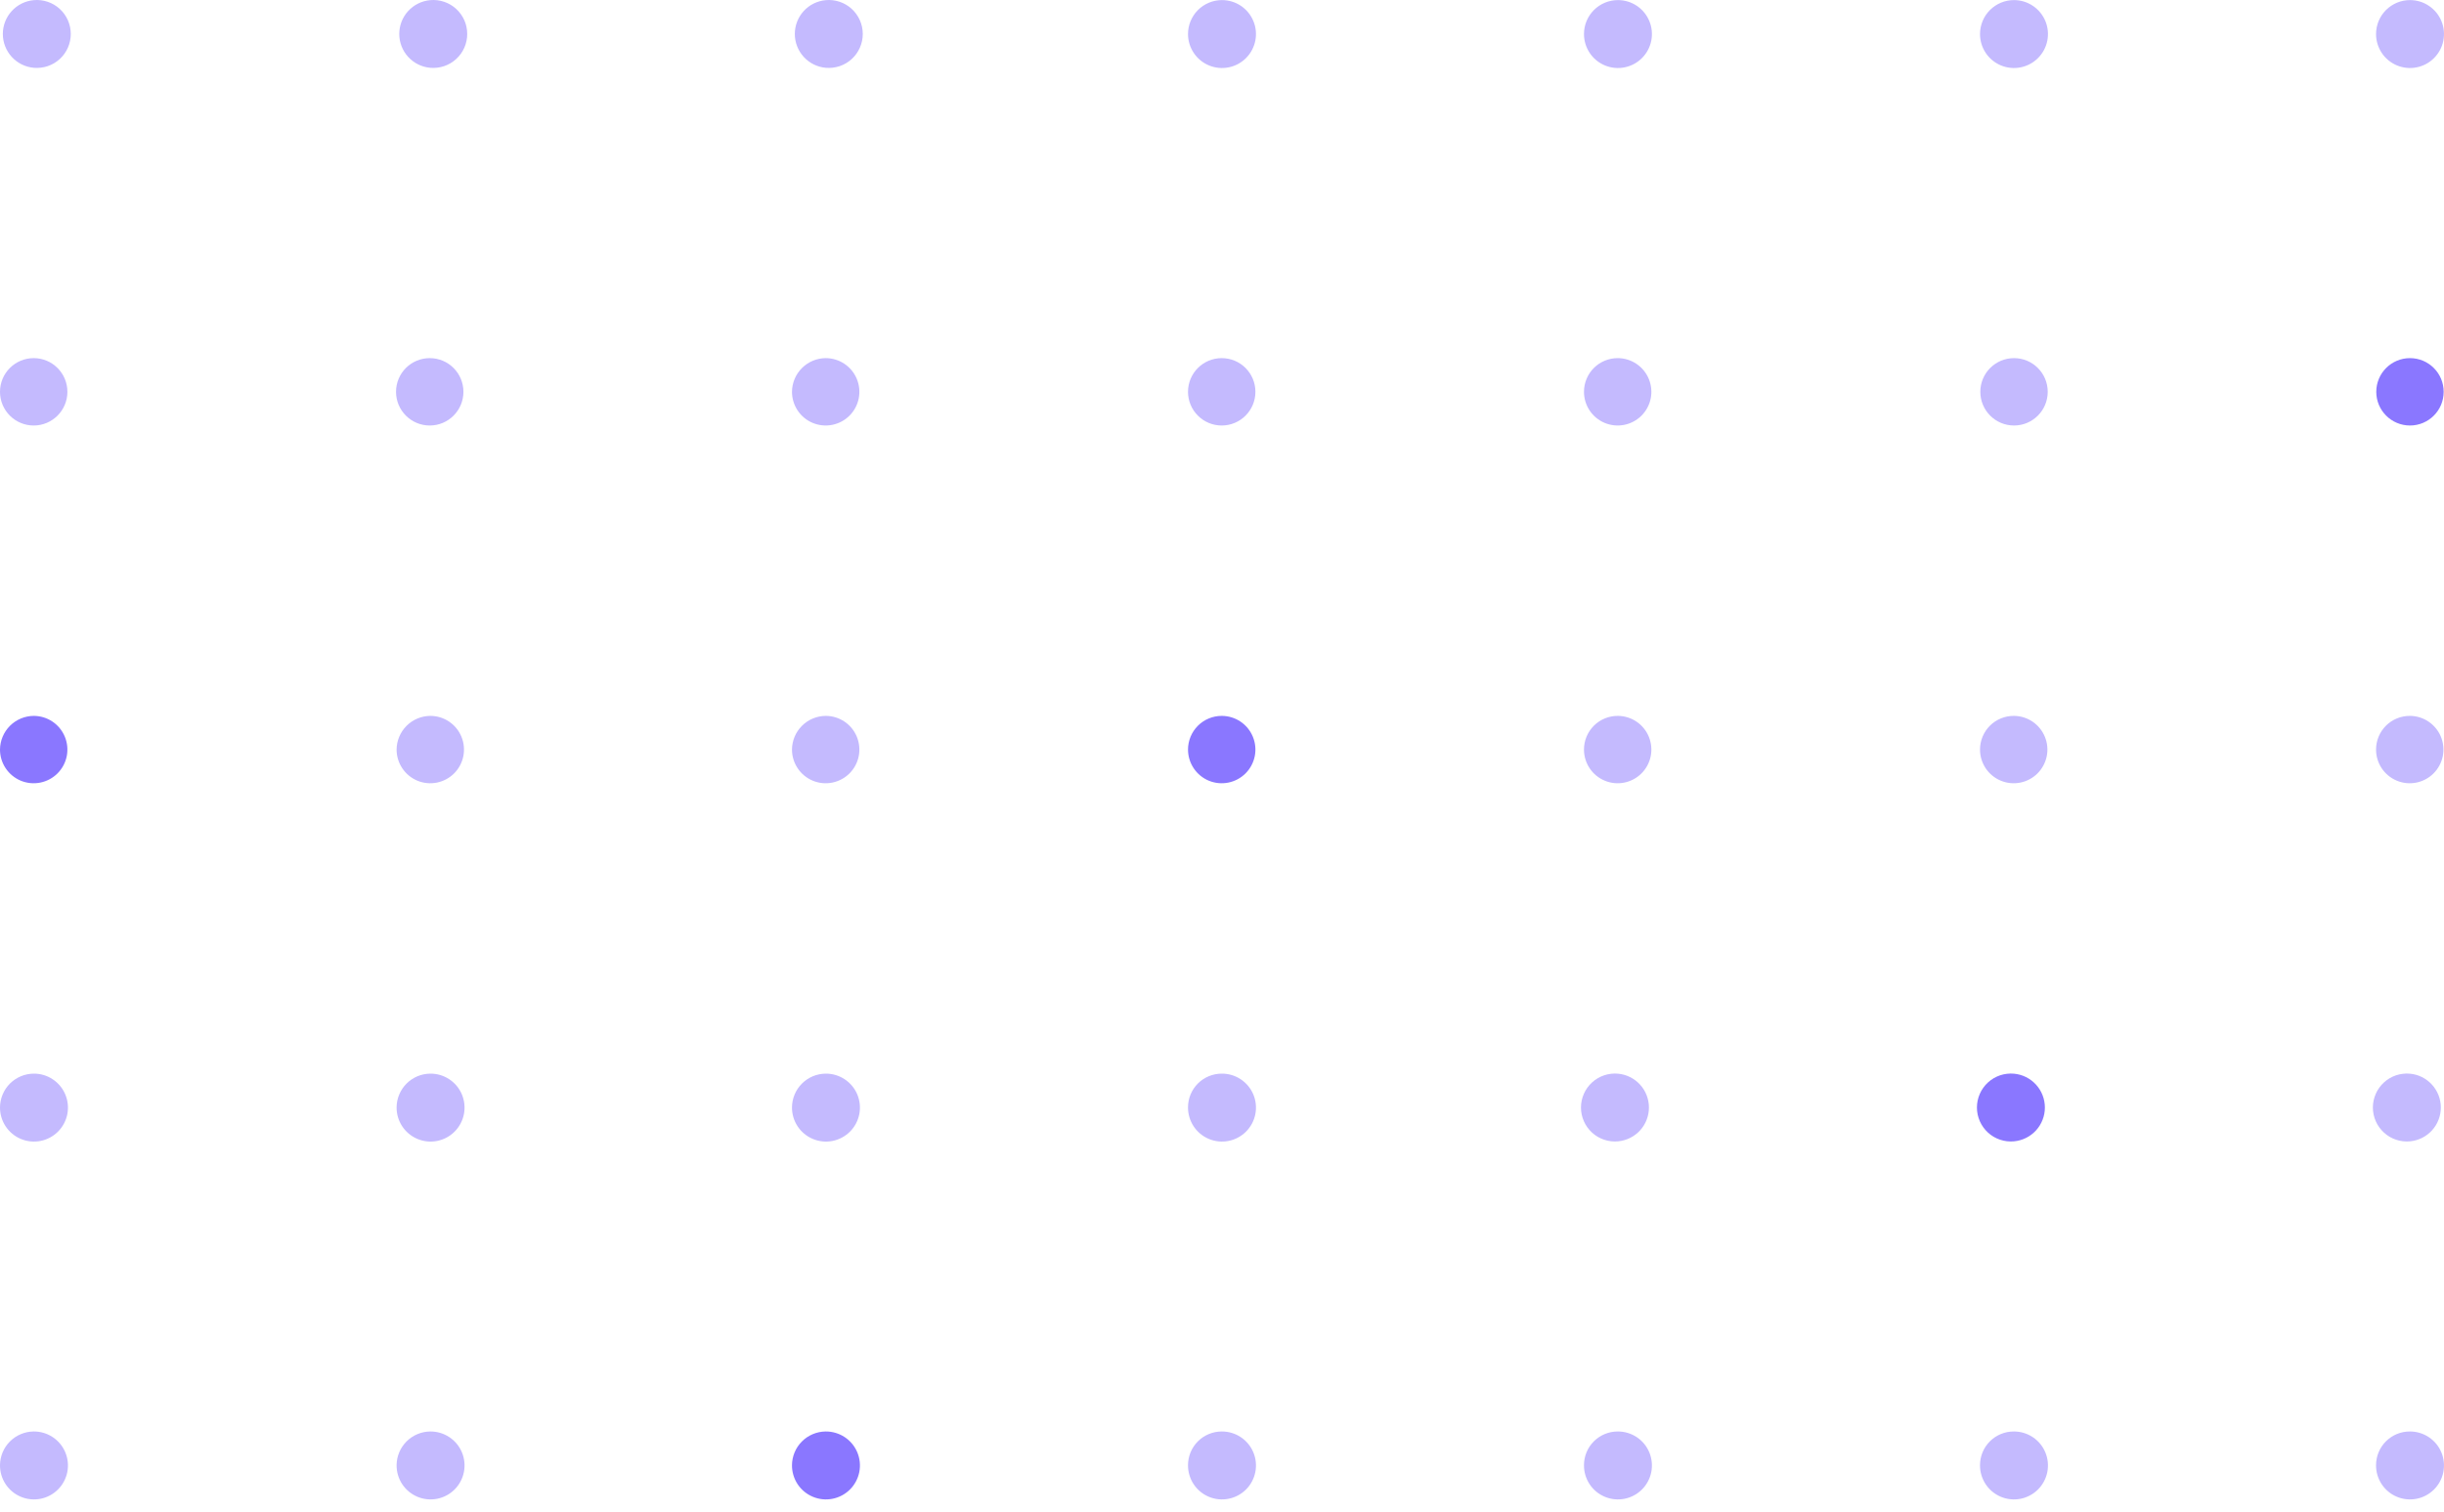 <svg width="118" height="73" viewBox="0 0 118 73" fill="none" xmlns="http://www.w3.org/2000/svg">
<path d="M1.627 69.13C1.953 69.128 2.272 69.222 2.543 69.401C2.815 69.58 3.027 69.836 3.153 70.137C3.279 70.437 3.313 70.768 3.25 71.087C3.187 71.407 3.03 71.7 2.8 71.93C2.57 72.161 2.277 72.317 1.957 72.38C1.638 72.443 1.307 72.409 1.006 72.283C0.706 72.158 0.45 71.945 0.271 71.674C0.092 71.402 -0.003 71.083 5.46018e-05 70.757C0.004 70.327 0.176 69.915 0.48 69.611C0.785 69.306 1.197 69.134 1.627 69.13Z" fill="#C4BAFE"/>
<path d="M1.627 51.849C1.953 51.846 2.272 51.94 2.543 52.12C2.815 52.299 3.027 52.555 3.153 52.855C3.279 53.155 3.313 53.486 3.25 53.806C3.187 54.125 3.03 54.419 2.8 54.649C2.57 54.879 2.277 55.036 1.957 55.099C1.638 55.161 1.307 55.128 1.006 55.002C0.706 54.876 0.45 54.664 0.271 54.392C0.092 54.12 -0.003 53.801 5.46018e-05 53.476C0.004 53.045 0.176 52.633 0.48 52.329C0.785 52.025 1.197 51.852 1.627 51.849Z" fill="#C4BAFE"/>
<path d="M1.627 34.572C1.949 34.572 2.263 34.667 2.531 34.846C2.798 35.025 3.007 35.279 3.13 35.576C3.253 35.873 3.285 36.2 3.223 36.516C3.16 36.831 3.005 37.121 2.777 37.349C2.55 37.576 2.26 37.731 1.944 37.794C1.629 37.857 1.302 37.825 1.004 37.702C0.707 37.578 0.453 37.37 0.274 37.102C0.095 36.835 -5.70498e-08 36.52 -7.1115e-08 36.199C0.004 35.768 0.176 35.356 0.48 35.052C0.785 34.748 1.197 34.575 1.627 34.572Z" fill="#8A77FF"/>
<path d="M3.254 18.922C3.254 18.023 2.525 17.295 1.627 17.295C0.728 17.295 -1.10392e-07 18.023 -7.11161e-08 18.922C-3.18405e-08 19.82 0.728 20.549 1.627 20.549C2.525 20.549 3.254 19.82 3.254 18.922Z" fill="#C4BAFE"/>
<path d="M1.629 0.007C1.856 -0.014 2.085 0.013 2.301 0.086C2.517 0.158 2.715 0.275 2.883 0.429C3.052 0.583 3.186 0.77 3.278 0.978C3.37 1.187 3.417 1.412 3.417 1.64C3.417 1.868 3.37 2.094 3.278 2.302C3.186 2.511 3.052 2.698 2.883 2.851C2.715 3.005 2.517 3.122 2.301 3.195C2.085 3.267 1.856 3.294 1.629 3.274C1.221 3.237 0.842 3.049 0.566 2.746C0.29 2.444 0.137 2.049 0.137 1.64C0.137 1.231 0.29 0.836 0.566 0.534C0.842 0.232 1.221 0.044 1.629 0.007Z" fill="#C4BAFE"/>
<path d="M20.775 69.13C21.101 69.128 21.42 69.222 21.692 69.401C21.963 69.58 22.176 69.836 22.302 70.137C22.427 70.437 22.461 70.768 22.398 71.087C22.335 71.407 22.179 71.7 21.949 71.93C21.718 72.161 21.425 72.317 21.105 72.38C20.786 72.443 20.455 72.409 20.155 72.283C19.855 72.158 19.599 71.945 19.419 71.674C19.24 71.402 19.146 71.083 19.148 70.757C19.152 70.327 19.325 69.915 19.629 69.611C19.933 69.306 20.345 69.134 20.775 69.13Z" fill="#C4BAFE"/>
<path d="M20.775 51.849C21.101 51.846 21.42 51.941 21.692 52.12C21.963 52.299 22.176 52.555 22.302 52.855C22.427 53.156 22.461 53.487 22.398 53.806C22.335 54.125 22.179 54.419 21.949 54.649C21.718 54.879 21.425 55.036 21.105 55.099C20.786 55.162 20.455 55.128 20.155 55.002C19.855 54.876 19.599 54.664 19.419 54.392C19.24 54.12 19.146 53.801 19.148 53.476C19.152 53.045 19.325 52.634 19.629 52.329C19.933 52.025 20.345 51.852 20.775 51.849Z" fill="#C4BAFE"/>
<path d="M20.775 34.572C21.097 34.572 21.412 34.667 21.679 34.846C21.947 35.025 22.155 35.279 22.278 35.576C22.401 35.873 22.434 36.2 22.371 36.516C22.308 36.831 22.153 37.121 21.926 37.349C21.698 37.576 21.408 37.731 21.093 37.794C20.777 37.857 20.45 37.825 20.153 37.702C19.855 37.578 19.601 37.37 19.423 37.102C19.244 36.835 19.148 36.52 19.148 36.199C19.152 35.768 19.325 35.356 19.629 35.052C19.933 34.748 20.345 34.575 20.775 34.572Z" fill="#C4BAFE"/>
<path d="M22.375 18.922C22.375 18.023 21.647 17.295 20.748 17.295C19.849 17.295 19.121 18.023 19.121 18.922C19.121 19.82 19.849 20.549 20.748 20.549C21.647 20.549 22.375 19.82 22.375 18.922Z" fill="#C4BAFE"/>
<path d="M20.769 0.007C20.996 -0.014 21.225 0.013 21.441 0.086C21.657 0.158 21.856 0.275 22.024 0.429C22.192 0.583 22.327 0.77 22.419 0.978C22.511 1.187 22.558 1.412 22.558 1.64C22.558 1.868 22.511 2.094 22.419 2.302C22.327 2.511 22.192 2.698 22.024 2.851C21.856 3.005 21.657 3.122 21.441 3.195C21.225 3.267 20.996 3.294 20.769 3.274C20.362 3.237 19.983 3.049 19.706 2.746C19.43 2.444 19.277 2.049 19.277 1.64C19.277 1.231 19.43 0.836 19.706 0.534C19.983 0.232 20.362 0.044 20.769 0.007Z" fill="#C4BAFE"/>
<path d="M39.865 69.13C40.191 69.128 40.51 69.222 40.782 69.401C41.053 69.58 41.266 69.836 41.392 70.137C41.517 70.437 41.551 70.768 41.488 71.087C41.425 71.407 41.269 71.7 41.039 71.93C40.808 72.161 40.515 72.317 40.195 72.38C39.876 72.443 39.545 72.409 39.245 72.283C38.944 72.158 38.688 71.945 38.509 71.674C38.33 71.402 38.236 71.083 38.238 70.757C38.242 70.327 38.414 69.915 38.719 69.611C39.023 69.306 39.435 69.134 39.865 69.13Z" fill="#8A77FF"/>
<path d="M39.865 51.849C40.191 51.846 40.51 51.941 40.782 52.12C41.053 52.299 41.266 52.555 41.392 52.855C41.517 53.156 41.551 53.487 41.488 53.806C41.425 54.125 41.269 54.419 41.039 54.649C40.808 54.879 40.515 55.036 40.195 55.099C39.876 55.162 39.545 55.128 39.245 55.002C38.944 54.876 38.688 54.664 38.509 54.392C38.33 54.12 38.236 53.801 38.238 53.476C38.242 53.045 38.414 52.634 38.719 52.329C39.023 52.025 39.435 51.852 39.865 51.849Z" fill="#C4BAFE"/>
<path d="M39.865 34.572C40.187 34.572 40.502 34.667 40.769 34.846C41.037 35.025 41.245 35.279 41.368 35.576C41.491 35.873 41.524 36.2 41.461 36.516C41.398 36.831 41.243 37.121 41.016 37.349C40.788 37.576 40.498 37.731 40.183 37.794C39.867 37.857 39.54 37.825 39.243 37.702C38.945 37.578 38.691 37.37 38.513 37.102C38.334 36.835 38.238 36.52 38.238 36.199C38.242 35.768 38.414 35.356 38.719 35.052C39.023 34.748 39.435 34.575 39.865 34.572Z" fill="#C4BAFE"/>
<path d="M39.865 17.295C40.187 17.295 40.502 17.39 40.769 17.569C41.037 17.748 41.245 18.002 41.368 18.299C41.491 18.596 41.524 18.924 41.461 19.239C41.398 19.555 41.243 19.845 41.016 20.072C40.788 20.3 40.498 20.454 40.183 20.517C39.867 20.58 39.54 20.548 39.243 20.425C38.945 20.302 38.691 20.093 38.513 19.826C38.334 19.558 38.238 19.243 38.238 18.922C38.242 18.491 38.414 18.079 38.719 17.775C39.023 17.471 39.435 17.298 39.865 17.295Z" fill="#C4BAFE"/>
<path d="M39.867 0.007C40.094 -0.014 40.323 0.013 40.539 0.086C40.755 0.158 40.953 0.275 41.122 0.429C41.29 0.583 41.424 0.77 41.516 0.978C41.608 1.187 41.656 1.412 41.656 1.64C41.656 1.868 41.608 2.094 41.516 2.302C41.424 2.511 41.29 2.698 41.122 2.851C40.953 3.005 40.755 3.122 40.539 3.195C40.323 3.267 40.094 3.294 39.867 3.274C39.459 3.237 39.08 3.049 38.804 2.746C38.528 2.444 38.375 2.049 38.375 1.64C38.375 1.231 38.528 0.836 38.804 0.534C39.08 0.232 39.459 0.044 39.867 0.007Z" fill="#C4BAFE"/>
<path d="M58.986 69.13C59.312 69.128 59.631 69.222 59.903 69.401C60.175 69.581 60.387 69.837 60.513 70.137C60.639 70.437 60.672 70.768 60.609 71.088C60.546 71.407 60.39 71.701 60.16 71.931C59.929 72.161 59.636 72.317 59.316 72.38C58.997 72.443 58.666 72.409 58.366 72.284C58.066 72.158 57.809 71.946 57.63 71.674C57.451 71.402 57.357 71.083 57.359 70.757C57.359 70.544 57.401 70.332 57.483 70.135C57.565 69.937 57.685 69.758 57.836 69.607C57.987 69.456 58.166 69.336 58.364 69.254C58.561 69.173 58.773 69.13 58.986 69.13Z" fill="#C4BAFE"/>
<path d="M58.986 51.849C59.312 51.846 59.631 51.94 59.903 52.12C60.175 52.299 60.387 52.555 60.513 52.855C60.639 53.155 60.672 53.486 60.609 53.806C60.546 54.125 60.39 54.419 60.16 54.649C59.929 54.879 59.636 55.036 59.316 55.099C58.997 55.161 58.666 55.128 58.366 55.002C58.066 54.876 57.809 54.664 57.63 54.392C57.451 54.12 57.357 53.801 57.359 53.476C57.359 53.262 57.401 53.05 57.483 52.853C57.565 52.656 57.685 52.476 57.836 52.325C57.987 52.174 58.166 52.054 58.364 51.973C58.561 51.891 58.773 51.849 58.986 51.849Z" fill="#C4BAFE"/>
<path d="M58.986 34.572C59.308 34.572 59.623 34.667 59.89 34.846C60.158 35.025 60.366 35.279 60.489 35.576C60.612 35.873 60.645 36.2 60.582 36.516C60.519 36.831 60.364 37.121 60.137 37.349C59.909 37.576 59.619 37.731 59.304 37.794C58.988 37.857 58.661 37.825 58.364 37.702C58.066 37.578 57.812 37.37 57.634 37.102C57.455 36.835 57.359 36.52 57.359 36.199C57.359 35.767 57.531 35.353 57.836 35.048C58.141 34.743 58.555 34.572 58.986 34.572Z" fill="#8A77FF"/>
<path d="M60.613 18.922C60.613 18.023 59.885 17.295 58.986 17.295C58.088 17.295 57.359 18.023 57.359 18.922C57.359 19.82 58.088 20.549 58.986 20.549C59.885 20.549 60.613 19.82 60.613 18.922Z" fill="#C4BAFE"/>
<path d="M58.986 0.004C59.311 0.002 59.63 0.095 59.901 0.274C60.173 0.453 60.385 0.708 60.511 1.008C60.638 1.307 60.672 1.637 60.61 1.956C60.548 2.275 60.393 2.569 60.164 2.8C59.935 3.03 59.643 3.188 59.325 3.252C59.006 3.317 58.676 3.285 58.375 3.161C58.075 3.038 57.818 2.827 57.637 2.557C57.456 2.287 57.359 1.97 57.359 1.645C57.359 1.212 57.53 0.797 57.835 0.489C58.14 0.182 58.554 0.008 58.986 0.004Z" fill="#C4BAFE"/>
<path d="M78.117 69.13C78.442 69.13 78.76 69.227 79.03 69.407C79.3 69.588 79.51 69.845 79.634 70.146C79.757 70.447 79.789 70.777 79.725 71.096C79.66 71.414 79.503 71.706 79.272 71.935C79.041 72.164 78.748 72.319 78.429 72.381C78.11 72.443 77.779 72.408 77.48 72.282C77.18 72.156 76.925 71.944 76.746 71.672C76.568 71.4 76.474 71.082 76.477 70.757C76.477 70.542 76.519 70.33 76.602 70.131C76.684 69.933 76.805 69.753 76.958 69.602C77.11 69.451 77.291 69.331 77.49 69.25C77.689 69.169 77.902 69.128 78.117 69.13Z" fill="#C4BAFE"/>
<path d="M78.121 51.851C78.528 51.888 78.907 52.076 79.184 52.379C79.46 52.681 79.613 53.075 79.613 53.485C79.613 53.894 79.46 54.289 79.184 54.591C78.907 54.893 78.528 55.081 78.121 55.118C77.894 55.139 77.665 55.112 77.449 55.039C77.233 54.967 77.034 54.85 76.866 54.696C76.698 54.542 76.563 54.355 76.472 54.147C76.379 53.938 76.332 53.713 76.332 53.485C76.332 53.257 76.379 53.032 76.472 52.823C76.563 52.614 76.698 52.427 76.866 52.274C77.034 52.12 77.233 52.003 77.449 51.93C77.665 51.858 77.894 51.831 78.121 51.851Z" fill="#C4BAFE"/>
<path d="M78.117 34.572C78.438 34.574 78.751 34.672 79.017 34.852C79.283 35.033 79.489 35.288 79.61 35.585C79.731 35.883 79.762 36.209 79.698 36.524C79.633 36.839 79.477 37.127 79.249 37.354C79.021 37.58 78.731 37.733 78.416 37.795C78.101 37.857 77.774 37.824 77.478 37.7C77.181 37.577 76.928 37.368 76.75 37.101C76.572 36.834 76.477 36.52 76.477 36.199C76.477 35.984 76.519 35.771 76.602 35.573C76.684 35.375 76.805 35.195 76.958 35.043C77.11 34.892 77.291 34.773 77.49 34.692C77.689 34.611 77.902 34.57 78.117 34.572Z" fill="#C4BAFE"/>
<path d="M78.117 17.295C78.438 17.297 78.751 17.395 79.017 17.576C79.283 17.756 79.489 18.011 79.61 18.308C79.731 18.606 79.762 18.933 79.698 19.247C79.633 19.562 79.477 19.851 79.249 20.077C79.021 20.303 78.731 20.457 78.416 20.518C78.101 20.58 77.774 20.547 77.478 20.424C77.181 20.3 76.928 20.091 76.75 19.824C76.572 19.557 76.477 19.243 76.477 18.922C76.477 18.707 76.519 18.494 76.602 18.296C76.684 18.098 76.805 17.918 76.958 17.767C77.11 17.615 77.291 17.496 77.49 17.415C77.689 17.334 77.902 17.293 78.117 17.295Z" fill="#C4BAFE"/>
<path d="M78.117 0.004C78.441 0.004 78.758 0.1 79.028 0.281C79.298 0.461 79.508 0.717 79.632 1.017C79.757 1.317 79.789 1.646 79.726 1.965C79.662 2.283 79.506 2.575 79.277 2.804C79.047 3.034 78.755 3.19 78.437 3.253C78.119 3.317 77.789 3.284 77.489 3.16C77.189 3.036 76.933 2.826 76.753 2.556C76.573 2.286 76.477 1.969 76.477 1.645C76.477 1.429 76.519 1.216 76.601 1.017C76.684 0.818 76.805 0.637 76.957 0.485C77.109 0.332 77.29 0.212 77.489 0.129C77.688 0.047 77.901 0.004 78.117 0.004Z" fill="#C4BAFE"/>
<path d="M97.238 69.13C97.563 69.13 97.881 69.227 98.151 69.407C98.421 69.588 98.631 69.845 98.755 70.146C98.879 70.447 98.91 70.777 98.846 71.096C98.781 71.414 98.624 71.706 98.393 71.935C98.162 72.164 97.869 72.319 97.55 72.381C97.231 72.443 96.9 72.408 96.601 72.282C96.302 72.156 96.046 71.944 95.868 71.672C95.689 71.4 95.595 71.082 95.598 70.757C95.598 70.542 95.64 70.33 95.723 70.131C95.805 69.933 95.927 69.753 96.079 69.602C96.231 69.451 96.412 69.331 96.611 69.25C96.81 69.169 97.023 69.128 97.238 69.13Z" fill="#C4BAFE"/>
<path d="M97.238 51.851C97.646 51.888 98.025 52.076 98.301 52.379C98.577 52.681 98.73 53.075 98.73 53.485C98.73 53.894 98.577 54.289 98.301 54.591C98.025 54.893 97.646 55.081 97.238 55.118C97.011 55.139 96.782 55.112 96.566 55.039C96.35 54.967 96.152 54.85 95.983 54.696C95.815 54.542 95.681 54.355 95.589 54.147C95.497 53.938 95.449 53.713 95.449 53.485C95.449 53.257 95.497 53.032 95.589 52.823C95.681 52.614 95.815 52.427 95.983 52.274C96.152 52.12 96.35 52.003 96.566 51.93C96.782 51.858 97.011 51.831 97.238 51.851Z" fill="#8A77FF"/>
<path d="M97.238 34.572C97.559 34.574 97.872 34.672 98.138 34.852C98.404 35.033 98.61 35.288 98.731 35.585C98.853 35.883 98.883 36.209 98.819 36.524C98.754 36.839 98.598 37.127 98.37 37.354C98.142 37.58 97.852 37.733 97.537 37.795C97.222 37.857 96.895 37.824 96.599 37.7C96.302 37.577 96.049 37.368 95.871 37.101C95.693 36.834 95.598 36.52 95.598 36.199C95.598 35.984 95.64 35.771 95.723 35.573C95.805 35.375 95.926 35.195 96.079 35.043C96.231 34.892 96.412 34.773 96.611 34.692C96.81 34.611 97.023 34.57 97.238 34.572Z" fill="#C4BAFE"/>
<path d="M98.867 18.922C98.867 18.023 98.139 17.295 97.24 17.295C96.342 17.295 95.613 18.023 95.613 18.922C95.613 19.82 96.342 20.549 97.24 20.549C98.139 20.549 98.867 19.82 98.867 18.922Z" fill="#C4BAFE"/>
<path d="M97.238 0.004C97.562 0.004 97.88 0.1 98.149 0.281C98.419 0.461 98.629 0.717 98.754 1.017C98.878 1.317 98.91 1.646 98.847 1.965C98.784 2.283 98.627 2.575 98.398 2.804C98.168 3.034 97.876 3.19 97.558 3.253C97.24 3.317 96.91 3.284 96.61 3.16C96.311 3.036 96.054 2.826 95.874 2.556C95.694 2.286 95.598 1.969 95.598 1.645C95.598 1.21 95.77 0.792 96.078 0.485C96.386 0.177 96.803 0.004 97.238 0.004Z" fill="#C4BAFE"/>
<path d="M116.359 69.13C116.684 69.13 117.002 69.227 117.272 69.407C117.542 69.588 117.752 69.845 117.876 70.146C118 70.447 118.031 70.777 117.967 71.096C117.903 71.414 117.745 71.706 117.514 71.935C117.283 72.164 116.99 72.319 116.671 72.381C116.352 72.443 116.022 72.408 115.722 72.282C115.423 72.156 115.167 71.944 114.989 71.672C114.81 71.4 114.716 71.082 114.719 70.757C114.719 70.542 114.761 70.33 114.844 70.131C114.927 69.933 115.048 69.753 115.2 69.602C115.353 69.451 115.533 69.331 115.732 69.25C115.931 69.169 116.144 69.128 116.359 69.13Z" fill="#C4BAFE"/>
<path d="M116.355 51.851C116.763 51.888 117.142 52.076 117.418 52.379C117.694 52.681 117.847 53.075 117.847 53.485C117.847 53.894 117.694 54.289 117.418 54.591C117.142 54.893 116.763 55.081 116.355 55.118C116.128 55.139 115.899 55.112 115.683 55.039C115.467 54.967 115.269 54.85 115.101 54.696C114.932 54.542 114.798 54.355 114.706 54.147C114.614 53.938 114.566 53.713 114.566 53.485C114.566 53.257 114.614 53.032 114.706 52.823C114.798 52.614 114.932 52.427 115.101 52.274C115.269 52.12 115.467 52.003 115.683 51.93C115.899 51.858 116.128 51.831 116.355 51.851Z" fill="#C4BAFE"/>
<path d="M116.359 34.572C116.68 34.574 116.994 34.672 117.259 34.852C117.525 35.033 117.732 35.288 117.853 35.585C117.974 35.883 118.004 36.209 117.94 36.524C117.875 36.839 117.719 37.127 117.491 37.354C117.263 37.58 116.973 37.733 116.658 37.795C116.343 37.857 116.017 37.824 115.72 37.7C115.424 37.577 115.17 37.368 114.992 37.101C114.814 36.834 114.719 36.52 114.719 36.199C114.719 35.984 114.761 35.771 114.844 35.573C114.926 35.375 115.048 35.195 115.2 35.043C115.353 34.892 115.533 34.773 115.732 34.692C115.931 34.611 116.144 34.57 116.359 34.572Z" fill="#C4BAFE"/>
<path d="M117.984 18.922C117.984 18.023 117.256 17.295 116.357 17.295C115.459 17.295 114.73 18.023 114.73 18.922C114.73 19.82 115.459 20.549 116.357 20.549C117.256 20.549 117.984 19.82 117.984 18.922Z" fill="#8A77FF"/>
<path d="M116.359 0.004C116.684 0.004 117.001 0.1 117.27 0.281C117.54 0.461 117.75 0.717 117.875 1.017C117.999 1.317 118.031 1.646 117.968 1.965C117.905 2.283 117.748 2.575 117.519 2.804C117.29 3.034 116.997 3.19 116.679 3.253C116.361 3.317 116.031 3.284 115.731 3.16C115.432 3.036 115.175 2.826 114.995 2.556C114.815 2.286 114.719 1.969 114.719 1.645C114.719 1.21 114.892 0.792 115.199 0.485C115.507 0.177 115.924 0.004 116.359 0.004Z" fill="#C4BAFE"/>
</svg>
